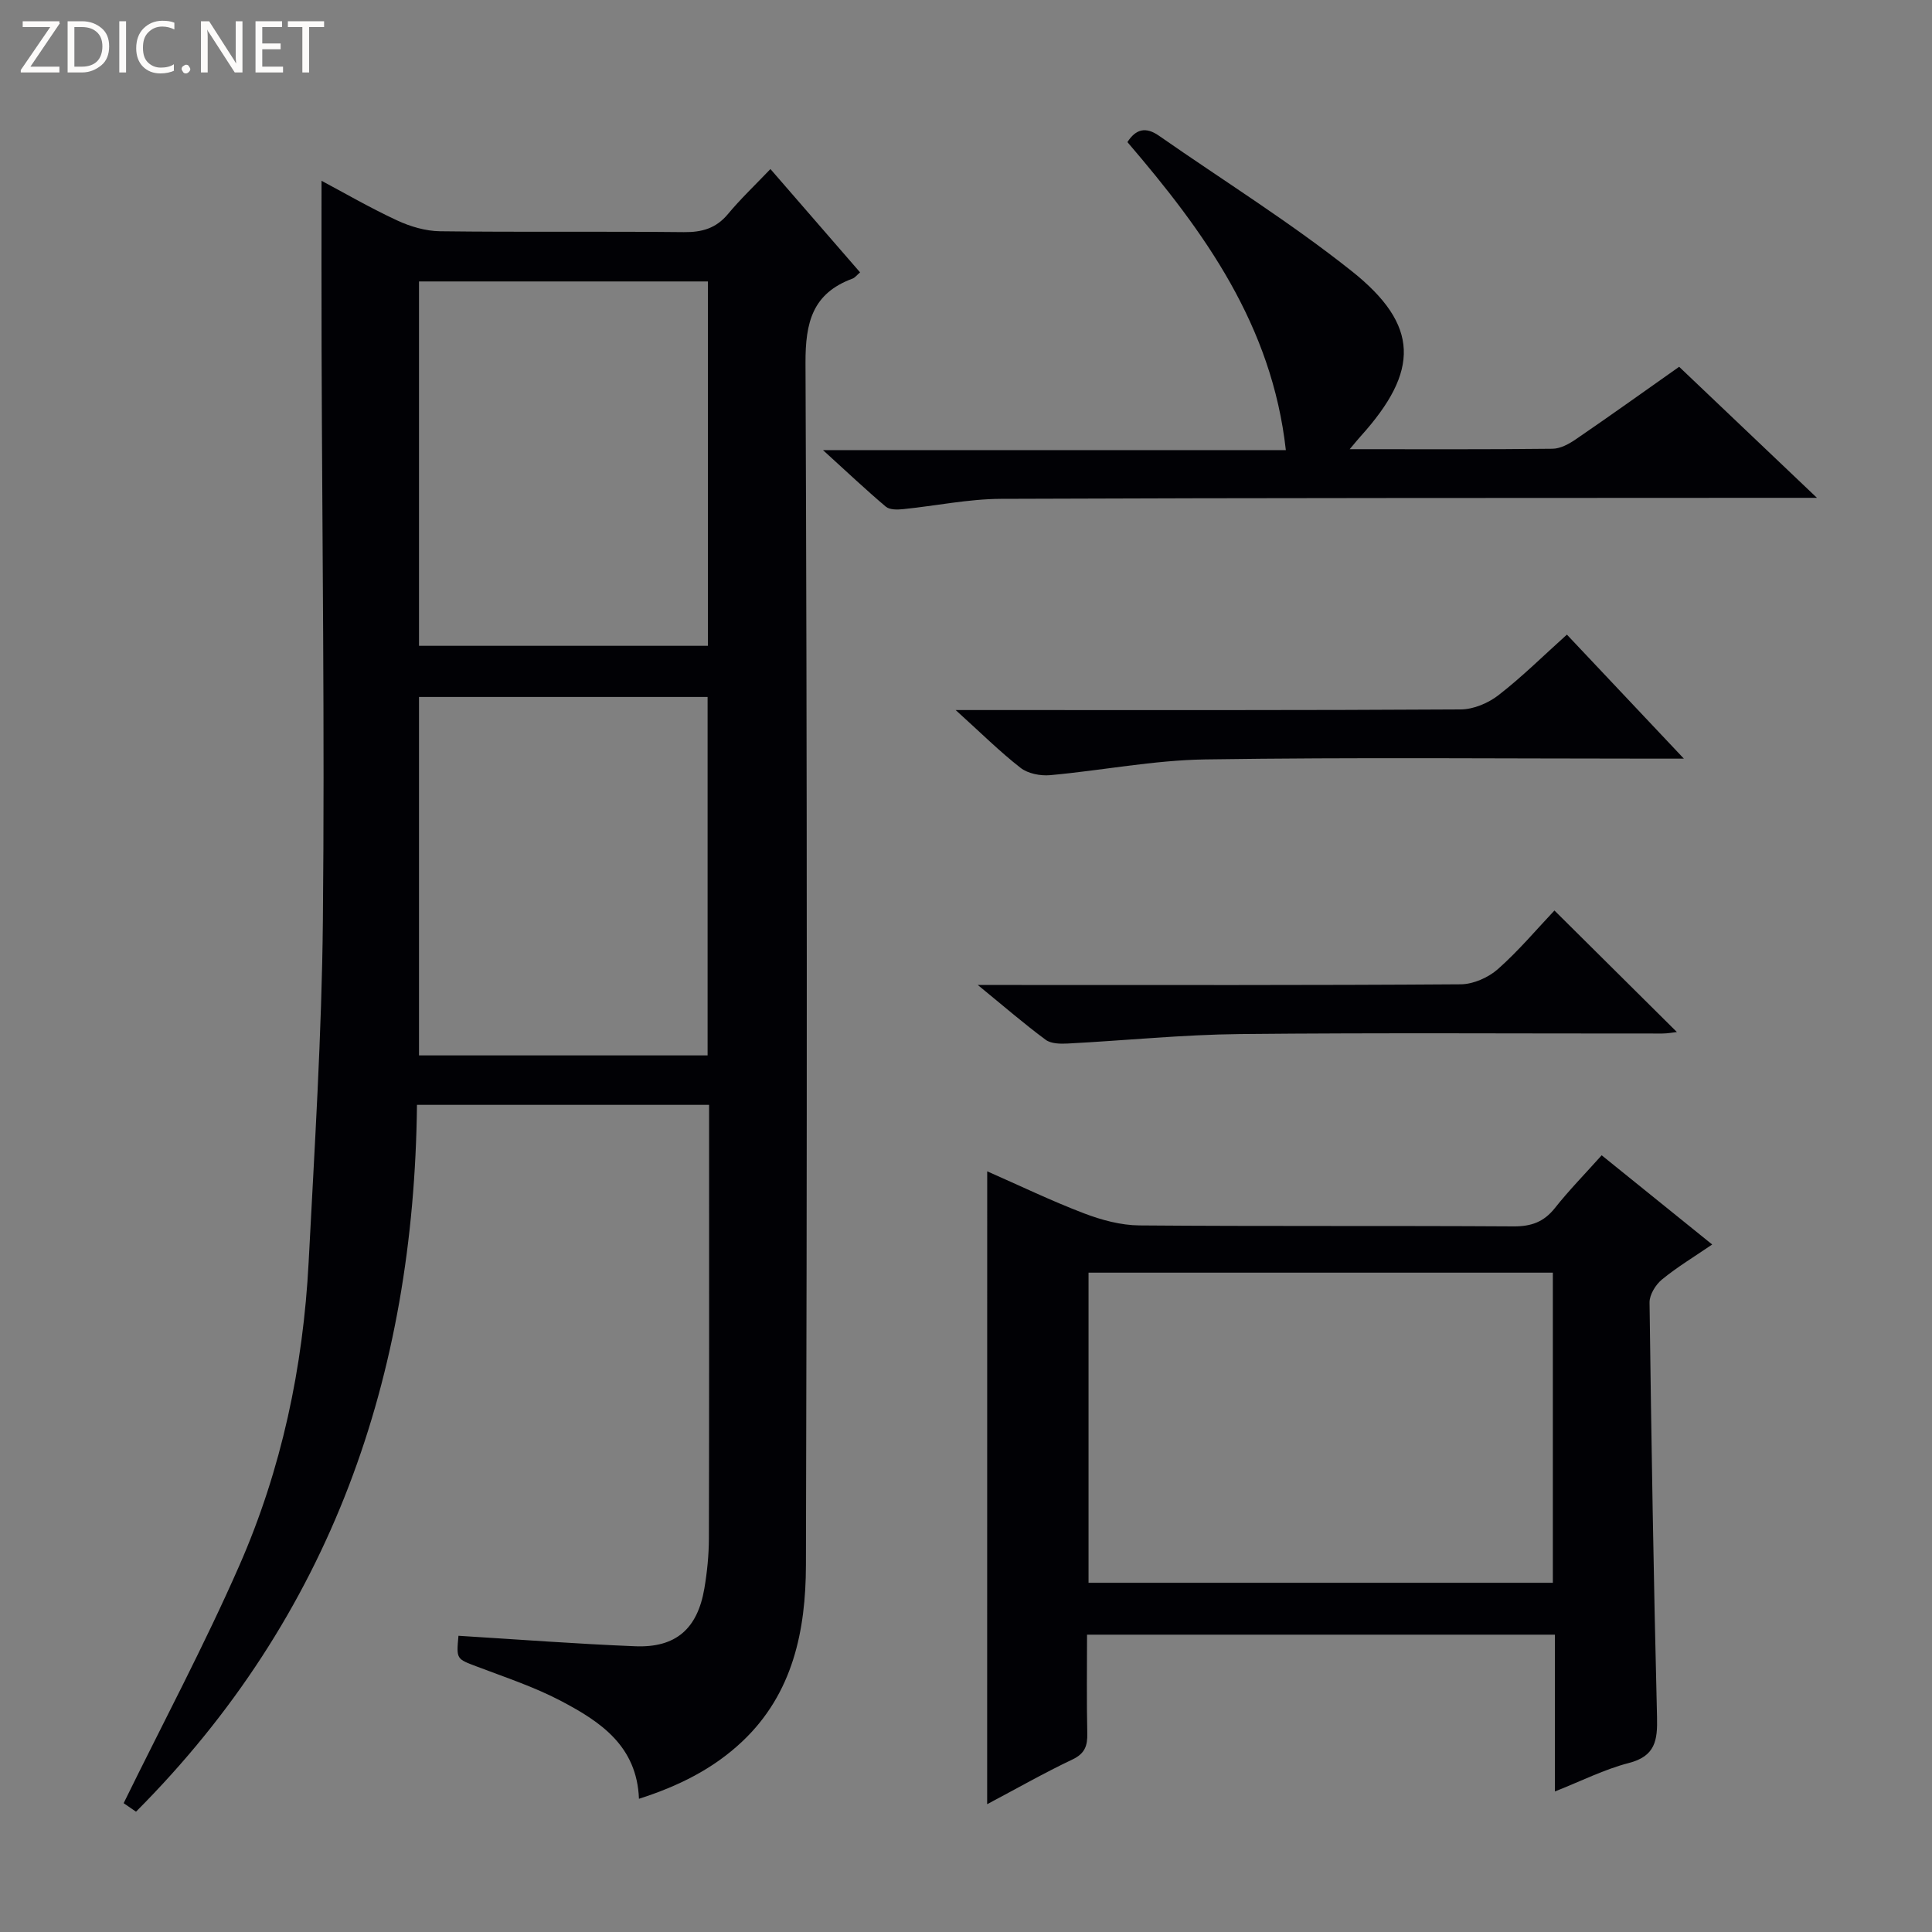 <svg enable-background="new 0 0 400 400" viewBox="0 0 400 400" xmlns="http://www.w3.org/2000/svg"><rect x="0" y="0" width="400" height="400" fill="#808080" stroke="none"/><g fill="#fcfbfa"><path d="m12.4 4.8-6.1 9h6v1.2h-8v-.5l6.1-8.9h-5.7v-1.2h7.6v.4z"/><path d="m14 15v-10.6h3c1.6 0 2.9.5 4 1.4s1.6 2.2 1.6 3.8-.5 3-1.6 3.9-2.4 1.5-4 1.5zm1.4-9.4v8.2h1.6c1.3 0 2.4-.4 3.1-1.1s1.1-1.8 1.1-3.1-.4-2.3-1.2-3-1.8-1-3.1-1z"/><path d="m26.1 4.4v10.6h-1.4v-10.6z"/><path d="m36.1 14.6c-.8.4-1.8.6-2.9.6-1.5 0-2.7-.5-3.6-1.4s-1.4-2.2-1.4-3.8c0-1.7.5-3.1 1.5-4.1s2.3-1.6 3.9-1.6c1 0 1.8.1 2.5.4v1.4c-.8-.4-1.6-.6-2.5-.6-1.2 0-2.1.4-2.9 1.2s-1.1 1.8-1.1 3.2c0 1.3.3 2.3 1 3s1.6 1.1 2.7 1.1c1 0 2-.2 2.7-.7v1.3z"/><path d="m37.6 14.3c0-.2.1-.5.3-.6s.4-.3.6-.3c.3 0 .5.1.6.3s.3.4.3.6-.1.4-.3.6-.4.3-.6.3c-.3 0-.5-.1-.6-.3s-.3-.4-.3-.6z"/><path d="m50.2 15h-1.6l-5.3-8.2c-.2-.2-.3-.5-.4-.7 0 .2.1.7.1 1.5v7.4h-1.4v-10.6h1.7l5.2 8.1c.2.4.4.6.4.7 0-.3-.1-.8-.1-1.5v-7.3h1.4z"/><path d="m58.6 15h-5.7v-10.6h5.5v1.2h-4.1v3.4h3.8v1.2h-3.8v3.6h4.3z"/><path d="m67.1 5.6h-3.1v9.4h-1.4v-9.4h-3v-1.2h7.5z"/></g><path d="m28.16 375.09c-.98-.68-2.16-1.48-2.56-1.76 8.17-16.67 16.7-32.67 23.96-49.22 8.74-19.92 13.21-41.06 14.34-62.8 1.22-23.58 2.72-47.16 2.95-70.76.39-39.44-.15-78.88-.27-118.32-.04-11.62-.01-23.24-.01-34.8 4.55 2.42 9.96 5.56 15.61 8.19 2.75 1.28 5.93 2.22 8.93 2.26 16.83.21 33.66 0 50.48.18 3.78.04 6.67-.79 9.14-3.76 2.63-3.16 5.64-6.01 8.78-9.3 6.46 7.45 12.44 14.34 18.56 21.39-.63.53-1.04 1.1-1.58 1.3-8.27 3.06-9.75 9.03-9.72 17.46.35 82.97.33 165.95.09 248.92-.04 13.46-2.66 26.55-13.18 36.48-6.03 5.69-13.23 9.26-21.39 11.87-.42-10.97-8.03-15.98-16.07-20.22-5.55-2.93-11.6-4.92-17.49-7.16-4.22-1.6-4.26-1.48-3.81-6.37 12.19.75 24.38 1.68 36.59 2.17 8.4.34 12.89-3.59 14.32-11.96.58-3.42.93-6.93.94-10.4.07-27.99.04-55.98.04-83.97 0-1.8 0-3.6 0-5.76-20.17 0-39.9 0-60.48 0-.62 56.09-17.71 105.76-58.17 146.34zm118.41-316.82c-20.23 0-39.85 0-59.82 0v75.44h59.82c0-25.2 0-50.11 0-75.44zm-59.82 86.03v74.21h59.75c0-24.87 0-49.42 0-74.21-19.93 0-39.54 0-59.75 0z" fill="#010105"/><path d="m204.39 242.51c6.78 2.98 13.32 6.14 20.07 8.71 3.62 1.38 7.61 2.46 11.44 2.49 25.82.21 51.64.04 77.46.2 3.67.02 6.27-.91 8.56-3.79 2.88-3.64 6.15-6.98 9.69-10.93 7.55 6.1 14.99 12.1 22.88 18.47-3.7 2.53-7.23 4.65-10.39 7.24-1.32 1.08-2.6 3.16-2.58 4.77.37 28.62.84 57.23 1.55 85.84.12 4.8-.35 8.09-5.84 9.5-5.07 1.31-9.85 3.74-15.3 5.89 0-11.14 0-21.59 0-32.46-32.36 0-64.36 0-96.87 0 0 6.85-.1 13.64.05 20.42.06 2.58-.48 4.19-3.07 5.42-5.82 2.76-11.43 5.96-17.66 9.26.01-43.84.01-87.09.01-131.03zm117.11 85.19c0-21.58 0-42.79 0-64.21-32.2 0-64.07 0-96.13 0v64.21z" fill="#010105"/><path d="m279.44 93c14.74 0 28.37.07 42-.09 1.65-.02 3.46-1.02 4.89-2.01 7.12-4.87 14.13-9.89 21.32-14.96 9.24 8.79 18.37 17.46 28.53 27.13-3.03 0-4.76 0-6.5 0-54.15.04-108.3-.01-162.45.21-6.77.03-13.53 1.46-20.3 2.14-1.17.12-2.75.14-3.53-.52-4.16-3.52-8.13-7.27-13.01-11.71h95.83c-2.88-25.86-16.85-45.17-32.8-63.77 1.74-2.71 3.8-3.22 6.51-1.33 13.35 9.31 27.24 17.95 39.95 28.06 14.04 11.18 14.02 20.65 1.86 34.14-.55.6-1.05 1.23-2.3 2.71z" fill="#010105"/><path d="m324.41 131.39c8.08 8.57 15.7 16.65 24.22 25.68-2.77 0-4.48 0-6.19 0-30.97 0-61.94-.3-92.9.16-10.72.16-21.4 2.29-32.12 3.26-2.01.18-4.59-.32-6.12-1.51-4.31-3.36-8.21-7.24-13.44-11.97h6.19c32.8 0 65.6.07 98.39-.13 2.65-.02 5.7-1.31 7.83-2.97 4.85-3.76 9.22-8.1 14.14-12.52z" fill="#010105"/><path d="m321.83 188.51c8.82 8.76 17.06 16.93 25.35 25.16-.68.07-1.86.31-3.05.31-29.13.02-58.27-.18-87.4.11-11.89.12-23.76 1.34-35.64 1.96-1.54.08-3.47.06-4.59-.77-4.39-3.24-8.52-6.82-14.06-11.35h6.59c31.13 0 62.26.08 93.4-.14 2.61-.02 5.72-1.4 7.71-3.16 4.31-3.82 8.07-8.3 11.69-12.12z" fill="#010105"/></svg>